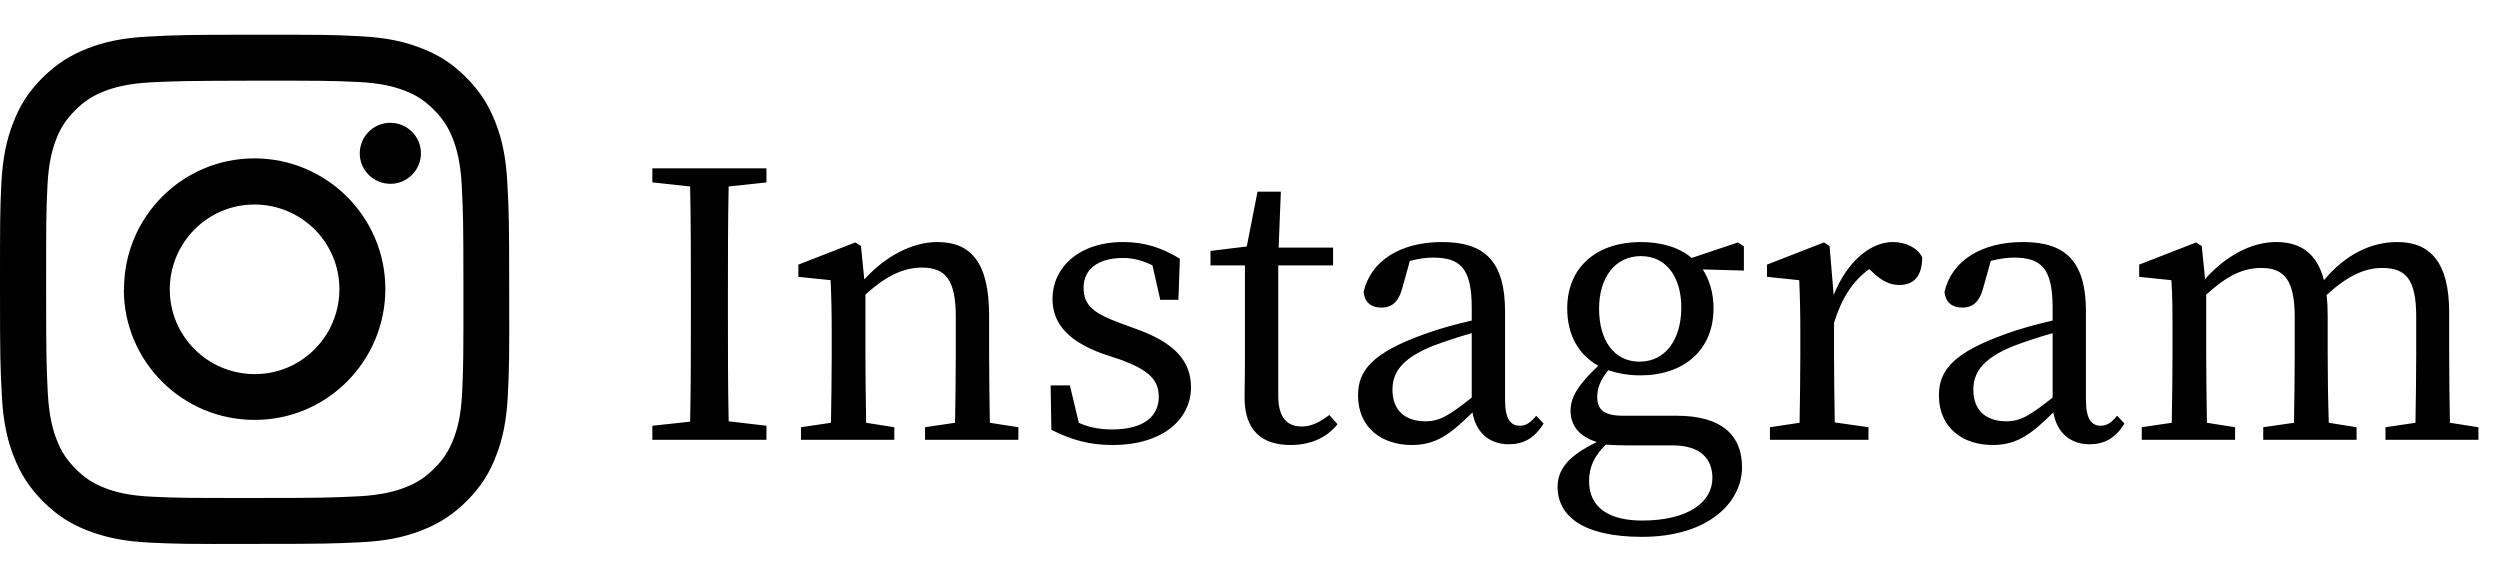 <svg width="108" height="25" viewBox="0 0 108 25" fill="none" xmlns="http://www.w3.org/2000/svg">
<path d="M6.441 1.578C5.272 1.633 4.472 1.822 3.773 2.096C3.052 2.379 2.44 2.755 1.828 3.367C1.216 3.979 0.839 4.591 0.565 5.321C0.29 6.019 0.11 6.819 0.055 7.988C0 9.157 0 9.533 0 12.522C0 15.511 0.016 15.88 0.078 17.057C0.133 18.226 0.322 19.026 0.596 19.724C0.879 20.446 1.255 21.058 1.867 21.669C2.479 22.281 3.091 22.658 3.821 22.933C4.519 23.199 5.319 23.388 6.488 23.442C7.665 23.497 8.033 23.505 11.022 23.497C14.011 23.497 14.388 23.482 15.557 23.427C16.726 23.372 17.526 23.184 18.224 22.909C18.946 22.627 19.558 22.25 20.169 21.638C20.781 21.026 21.158 20.414 21.433 19.685C21.707 18.986 21.888 18.186 21.942 17.017C21.997 15.841 22.005 15.472 21.997 12.483C21.997 9.494 21.982 9.125 21.919 7.949C21.864 6.78 21.676 5.979 21.401 5.281C21.119 4.56 20.742 3.948 20.13 3.336C19.518 2.724 18.907 2.347 18.177 2.073C17.479 1.798 16.678 1.618 15.51 1.563C14.341 1.5 13.964 1.5 10.975 1.5C7.986 1.5 7.618 1.516 6.441 1.578ZM6.574 21.458C5.499 21.411 4.919 21.23 4.534 21.081C4.017 20.885 3.656 20.642 3.271 20.257C2.887 19.873 2.644 19.504 2.448 18.994C2.299 18.61 2.118 18.022 2.063 16.955C2.008 15.794 1.993 15.448 1.993 12.514C1.993 9.58 1.993 9.227 2.048 8.066C2.095 6.992 2.275 6.411 2.424 6.027C2.62 5.509 2.863 5.148 3.248 4.764C3.632 4.379 4.001 4.136 4.511 3.94C4.895 3.791 5.484 3.61 6.551 3.555C7.712 3.5 8.057 3.493 10.991 3.485C13.925 3.485 14.278 3.485 15.439 3.54C16.514 3.587 17.094 3.767 17.479 3.916C17.997 4.112 18.357 4.356 18.742 4.74C19.126 5.124 19.369 5.493 19.566 6.003C19.715 6.387 19.895 6.976 19.95 8.043C20.005 9.204 20.02 9.549 20.02 12.483C20.02 15.417 20.02 15.77 19.966 16.931C19.919 18.006 19.738 18.586 19.589 18.971C19.393 19.481 19.15 19.849 18.765 20.234C18.381 20.618 18.012 20.861 17.502 21.058C17.118 21.207 16.529 21.387 15.463 21.442C14.302 21.497 13.956 21.513 11.014 21.513C8.08 21.513 7.727 21.513 6.574 21.458ZM15.541 6.623C15.541 7.352 16.137 7.941 16.867 7.941C17.596 7.941 18.185 7.345 18.185 6.623C18.185 5.893 17.588 5.305 16.859 5.305C16.129 5.305 15.541 5.901 15.541 6.631M5.35 12.507C5.35 15.629 7.892 18.147 11.007 18.139C14.129 18.139 16.647 15.598 16.647 12.483C16.647 9.369 14.105 6.842 10.991 6.842C7.869 6.842 5.35 9.384 5.358 12.499M7.335 12.507C7.335 10.482 8.967 8.835 10.991 8.835C13.015 8.835 14.662 10.467 14.662 12.491C14.662 14.515 13.031 16.162 11.007 16.162C8.983 16.162 7.335 14.531 7.335 12.507Z" fill="black"/>
<path d="M33.11 7.88L31.478 8.056C31.446 9.576 31.446 11.144 31.446 12.712V13.576C31.446 15.112 31.446 16.664 31.478 18.2L33.11 18.392V19H28.182V18.392L29.814 18.216C29.846 16.68 29.846 15.144 29.846 13.576V12.712C29.846 11.144 29.846 9.592 29.814 8.056L28.182 7.88V7.272H33.11V7.88ZM42.762 18.264L43.994 18.456V19H39.962V18.456L41.258 18.264C41.274 17.384 41.29 16.168 41.29 15.32V13.688C41.29 12.104 40.858 11.56 39.834 11.56C39.05 11.56 38.298 11.896 37.386 12.728V15.32C37.386 16.136 37.402 17.368 37.418 18.264L38.634 18.456V19H34.602V18.456L35.898 18.264C35.914 17.368 35.93 16.136 35.93 15.32V14.408C35.93 13.416 35.914 12.808 35.882 12.104L34.49 11.96V11.432L36.954 10.472L37.194 10.632L37.338 12.072C38.234 11.08 39.402 10.456 40.49 10.456C41.978 10.456 42.73 11.384 42.73 13.64V15.32C42.73 16.168 42.746 17.384 42.762 18.264ZM48.443 13.976L49.051 14.2C50.779 14.808 51.451 15.624 51.451 16.728C51.451 18.072 50.283 19.224 48.059 19.224C47.051 19.224 46.283 19 45.419 18.568L45.387 16.648H46.219L46.603 18.264C47.019 18.456 47.483 18.552 48.043 18.552C49.419 18.552 50.059 17.976 50.059 17.144C50.059 16.376 49.579 15.976 48.427 15.544L47.611 15.272C46.315 14.792 45.467 14.104 45.467 12.904C45.467 11.608 46.555 10.456 48.523 10.456C49.467 10.456 50.203 10.712 50.971 11.176L50.907 12.952H50.123L49.787 11.464C49.371 11.256 48.955 11.144 48.523 11.144C47.403 11.144 46.811 11.656 46.811 12.424C46.811 13.208 47.259 13.544 48.443 13.976ZM57.429 17.928L57.781 18.328C57.333 18.888 56.645 19.224 55.749 19.224C54.501 19.224 53.765 18.584 53.765 17.176C53.765 16.76 53.781 16.376 53.781 15.72V11.464H52.293V10.84L53.861 10.648L54.325 8.28H55.333L55.237 10.696H57.589V11.464H55.221V17.112C55.221 18.04 55.605 18.424 56.229 18.424C56.645 18.424 56.965 18.264 57.429 17.928ZM63.579 17.176V14.392C62.955 14.568 62.347 14.776 61.963 14.92C60.427 15.512 60.155 16.2 60.155 16.84C60.155 17.784 60.763 18.2 61.579 18.2C62.203 18.2 62.603 17.944 63.579 17.176ZM66.363 17.96L66.683 18.296C66.283 18.952 65.787 19.192 65.179 19.192C64.315 19.192 63.755 18.664 63.611 17.816C62.651 18.76 62.043 19.224 60.987 19.224C59.707 19.224 58.667 18.488 58.667 17.08C58.667 16.008 59.275 15.24 61.563 14.424C62.123 14.216 62.875 14.008 63.579 13.848V13.304C63.579 11.576 63.083 11.128 61.899 11.128C61.595 11.128 61.275 11.176 60.907 11.272L60.571 12.472C60.427 13.016 60.139 13.288 59.691 13.288C59.211 13.288 58.955 13.048 58.907 12.616C59.211 11.272 60.491 10.456 62.299 10.456C64.139 10.456 65.019 11.288 65.019 13.464V17.272C65.019 18.104 65.259 18.392 65.659 18.392C65.947 18.392 66.139 18.232 66.363 17.96ZM70.824 15.624C71.96 15.624 72.632 14.648 72.632 13.288C72.632 11.976 71.992 11.064 70.888 11.064C69.768 11.064 69.08 11.992 69.08 13.336C69.08 14.712 69.736 15.624 70.824 15.624ZM72.248 19.24H70.232C69.88 19.24 69.608 19.224 69.368 19.208C68.856 19.72 68.648 20.184 68.648 20.792C68.648 21.96 69.56 22.488 70.936 22.488C72.936 22.488 73.976 21.688 73.976 20.648C73.976 19.864 73.512 19.24 72.248 19.24ZM75.336 10.648V11.688L73.56 11.64C73.848 12.088 74.024 12.648 74.024 13.32C74.024 15.16 72.696 16.216 70.872 16.216C70.36 16.216 69.896 16.136 69.48 15.992C69.16 16.392 69 16.728 69 17.144C69 17.656 69.24 17.96 70.12 17.96H72.44C74.36 17.96 75.256 18.792 75.256 20.184C75.256 21.704 73.8 23.192 70.936 23.192C68.392 23.192 67.288 22.296 67.288 21.032C67.288 20.28 67.752 19.688 68.984 19.096C68.264 18.872 67.848 18.424 67.848 17.736C67.848 17.176 68.168 16.616 69.048 15.8C68.216 15.336 67.704 14.504 67.704 13.32C67.704 11.496 69.032 10.456 70.872 10.456C71.768 10.456 72.536 10.68 73.08 11.144L75.08 10.472L75.336 10.648ZM79.038 10.632L79.214 12.744C79.79 11.304 80.798 10.456 81.774 10.456C82.318 10.456 82.83 10.696 83.038 11.112C83.038 11.848 82.75 12.312 82.046 12.312C81.63 12.312 81.294 12.12 80.958 11.816L80.75 11.624C80.03 12.152 79.566 12.872 79.23 13.944V15.32C79.23 16.136 79.246 17.352 79.262 18.248L80.718 18.456V19H76.462V18.456L77.742 18.264C77.758 17.384 77.774 16.136 77.774 15.32V14.408C77.774 13.416 77.758 12.808 77.726 12.104L76.334 11.96V11.432L78.798 10.472L79.038 10.632ZM88.673 17.176V14.392C88.049 14.568 87.441 14.776 87.057 14.92C85.521 15.512 85.249 16.2 85.249 16.84C85.249 17.784 85.857 18.2 86.673 18.2C87.297 18.2 87.697 17.944 88.673 17.176ZM91.457 17.96L91.777 18.296C91.377 18.952 90.881 19.192 90.273 19.192C89.409 19.192 88.849 18.664 88.705 17.816C87.745 18.76 87.137 19.224 86.081 19.224C84.801 19.224 83.761 18.488 83.761 17.08C83.761 16.008 84.369 15.24 86.657 14.424C87.217 14.216 87.969 14.008 88.673 13.848V13.304C88.673 11.576 88.177 11.128 86.993 11.128C86.689 11.128 86.369 11.176 86.001 11.272L85.665 12.472C85.521 13.016 85.233 13.288 84.785 13.288C84.305 13.288 84.049 13.048 84.001 12.616C84.305 11.272 85.585 10.456 87.393 10.456C89.233 10.456 90.113 11.288 90.113 13.464V17.272C90.113 18.104 90.353 18.392 90.753 18.392C91.041 18.392 91.233 18.232 91.457 17.96ZM105.836 18.264L107.068 18.456V19H103.052V18.456L104.348 18.264C104.364 17.384 104.38 16.168 104.38 15.32V13.672C104.38 12.04 103.916 11.576 102.908 11.576C102.172 11.576 101.436 11.896 100.508 12.744C100.54 13.016 100.556 13.304 100.556 13.64V15.32C100.556 16.168 100.572 17.384 100.604 18.264L101.804 18.456V19H97.772V18.456L99.1 18.264C99.116 17.384 99.132 16.168 99.132 15.32V13.704C99.132 12.104 98.684 11.576 97.692 11.576C96.892 11.576 96.204 11.912 95.308 12.728V15.32C95.308 16.136 95.324 17.368 95.34 18.264L96.556 18.456V19H92.524V18.456L93.82 18.264C93.836 17.368 93.852 16.136 93.852 15.32V14.408C93.852 13.416 93.852 12.808 93.804 12.104L92.412 11.96V11.432L94.876 10.472L95.116 10.632L95.26 12.056C96.124 11.08 97.244 10.456 98.316 10.456C99.404 10.456 100.092 10.952 100.396 12.104C101.324 10.984 102.444 10.456 103.564 10.456C104.988 10.456 105.804 11.336 105.804 13.496V15.32C105.804 16.168 105.82 17.384 105.836 18.264Z" fill="black"/>
</svg>
